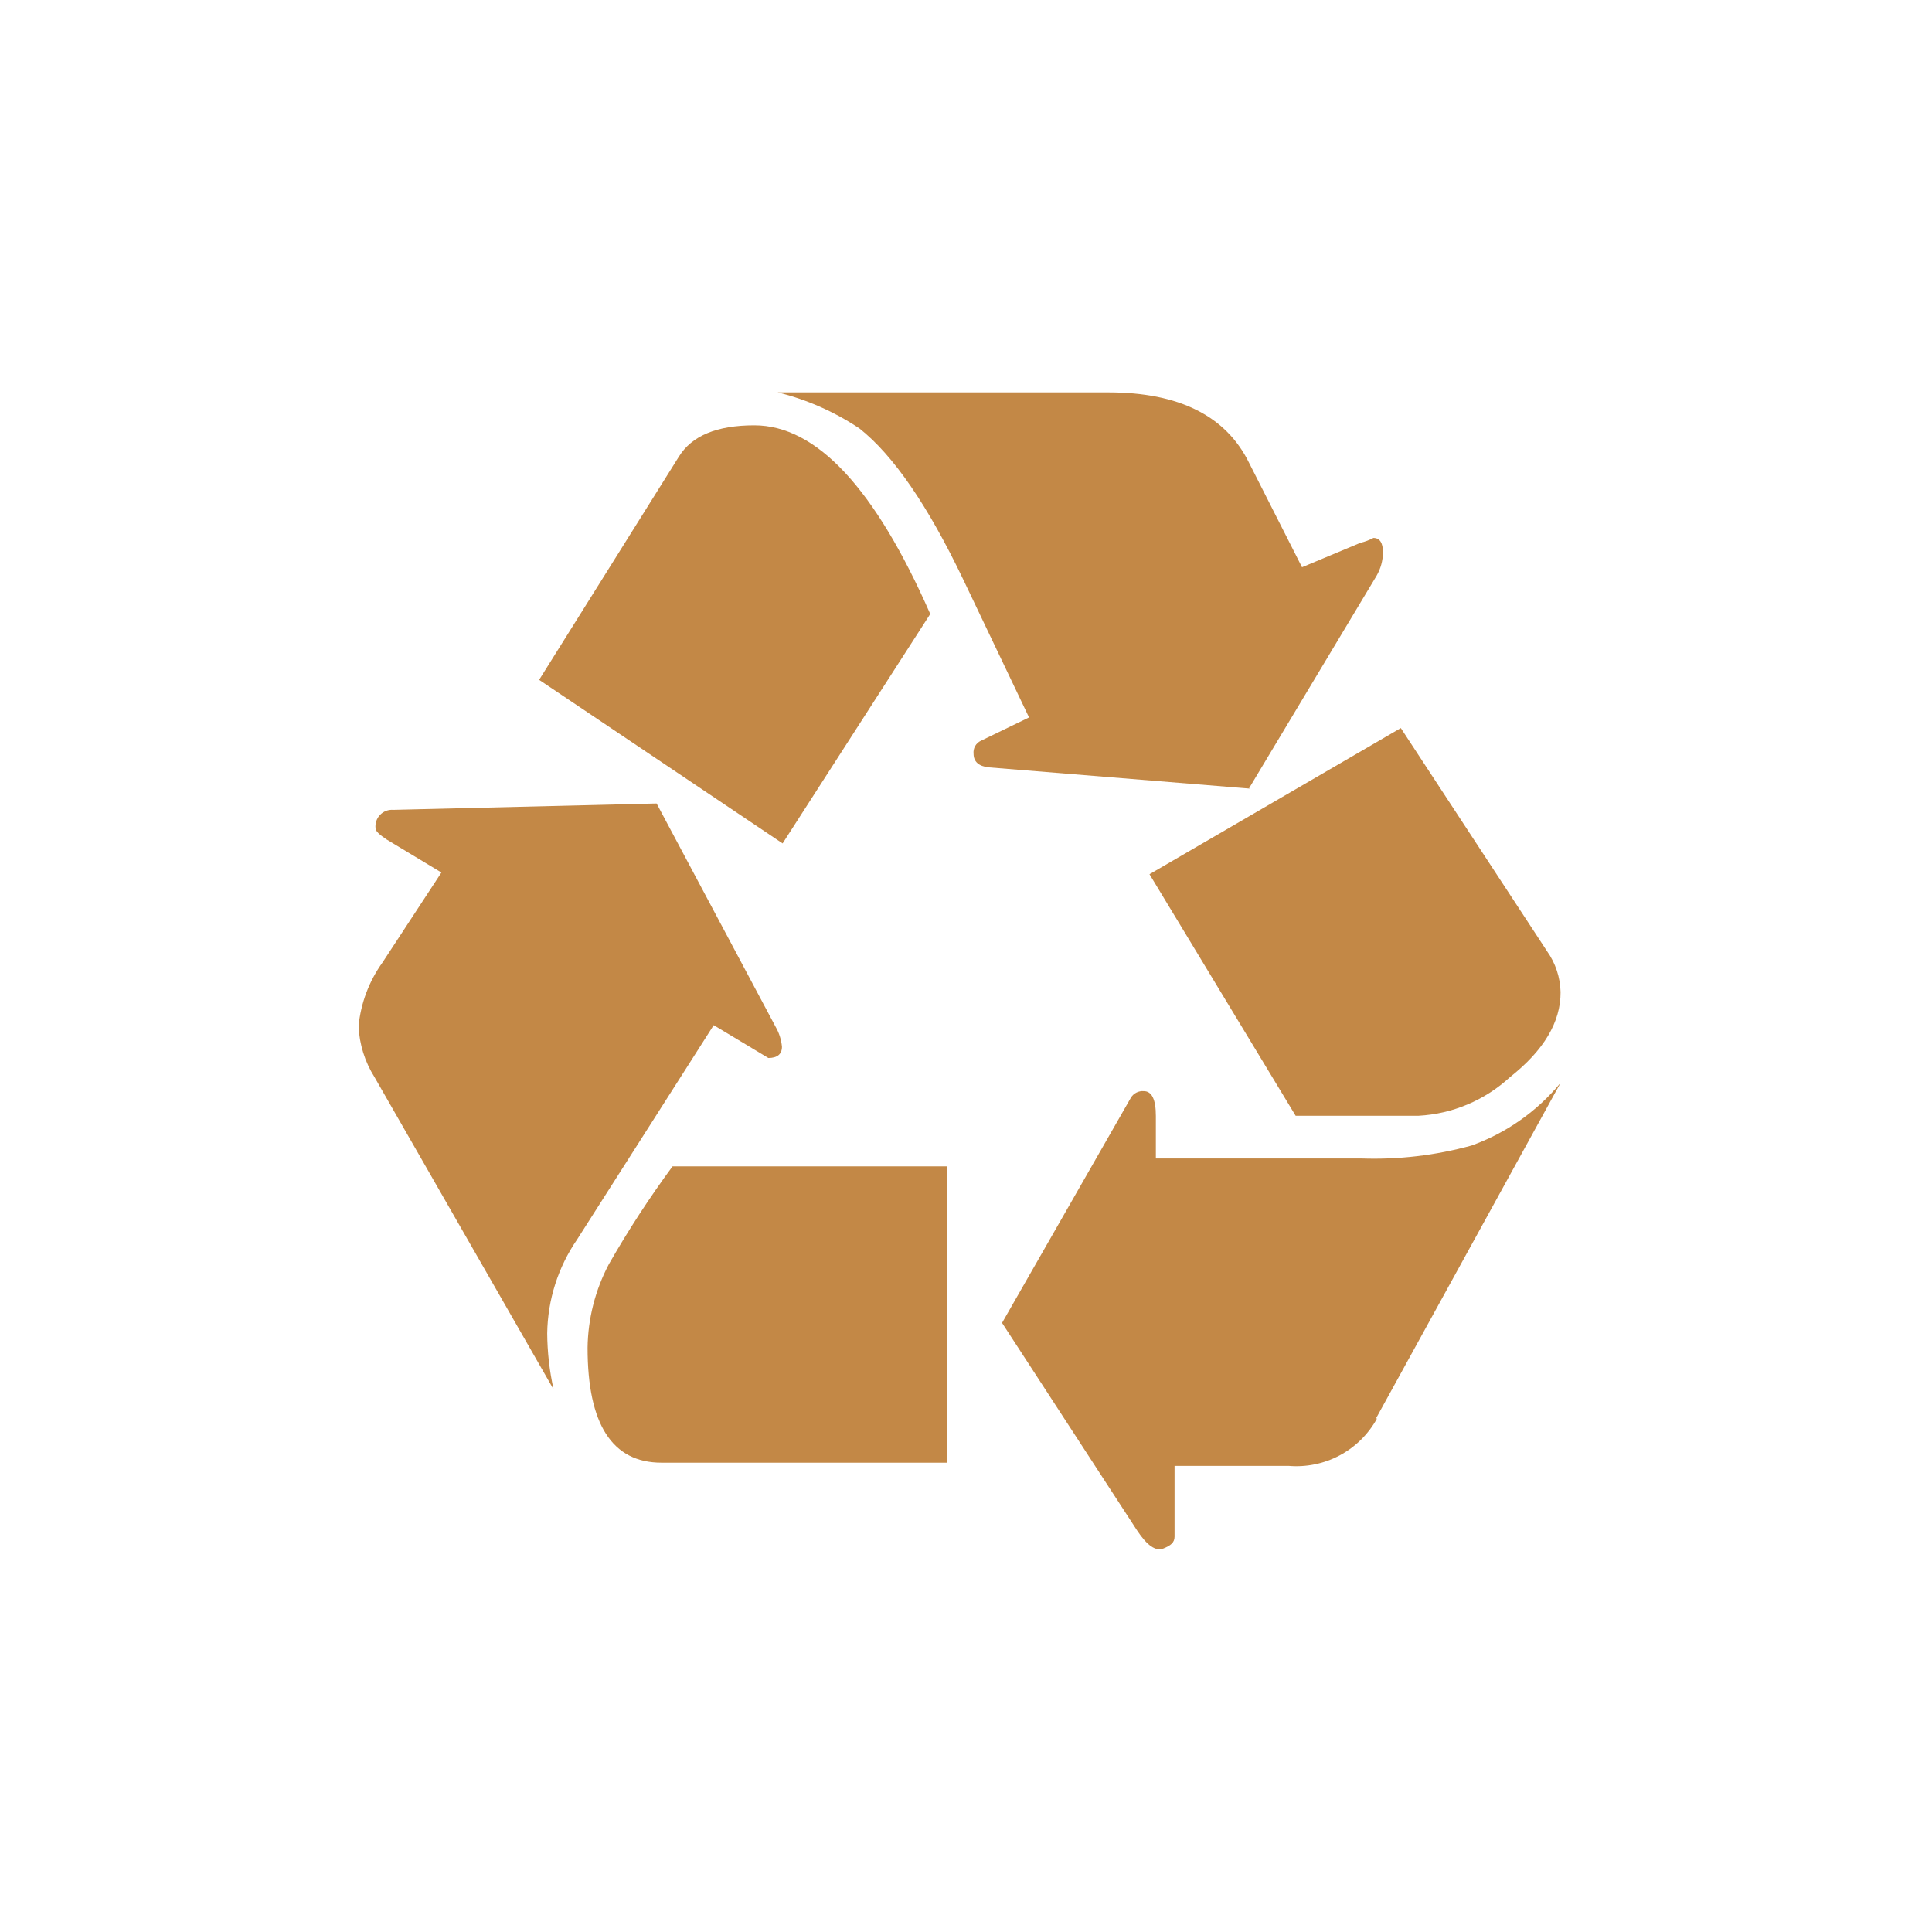 <svg width="150" height="150" viewBox="0 0 150 150" fill="none" xmlns="http://www.w3.org/2000/svg">
<g clip-path="url(#clip0_146_410)">
<path d="M55.4 79.585L59.655 82.142C60.348 82.142 60.711 81.845 60.711 81.268C60.66 80.721 60.491 80.192 60.216 79.717L50.979 62.382L30.543 62.877C30.353 62.861 30.161 62.887 29.982 62.954C29.803 63.022 29.642 63.128 29.509 63.265C29.377 63.402 29.276 63.568 29.215 63.749C29.154 63.93 29.135 64.122 29.157 64.312C29.157 64.526 29.454 64.806 30.032 65.186L34.271 67.743L29.702 74.719C28.654 76.175 28.011 77.883 27.838 79.668C27.9 81.072 28.326 82.437 29.075 83.626L42.98 107.873C42.661 106.443 42.495 104.983 42.485 103.518C42.523 100.912 43.332 98.375 44.81 96.228L55.416 79.585H55.4Z" fill="#C38846"/>
<path d="M60.761 65.483L72.224 47.669C67.936 37.904 63.383 33.022 58.567 33.022C55.664 33.022 53.718 33.83 52.712 35.447L41.858 52.782L60.761 65.483Z" fill="#C38846"/>
<path d="M51.409 113.563H73.527V90.554H52.217C50.422 92.99 48.769 95.529 47.269 98.157C46.214 100.157 45.648 102.379 45.619 104.64C45.619 110.589 47.532 113.563 51.359 113.563H51.409Z" fill="#C38846"/>
<path d="M96.981 61.194L106.878 44.7C107.198 44.148 107.369 43.523 107.373 42.886C107.373 42.143 107.125 41.764 106.631 41.764C106.313 41.933 105.975 42.061 105.624 42.143L101.089 44.04L96.981 35.941C95.189 32.291 91.544 30.465 86.046 30.465H60.381C62.645 31.023 64.794 31.972 66.731 33.269C69.359 35.348 72.042 39.251 74.78 44.98L79.894 55.702L76.149 57.516C75.963 57.604 75.808 57.748 75.707 57.929C75.607 58.109 75.565 58.317 75.588 58.522C75.588 59.132 75.984 59.495 76.776 59.578L97.047 61.227L96.981 61.194Z" fill="#C38846"/>
<path d="M106.829 110.133L121.162 84.072C119.337 86.284 116.95 87.965 114.251 88.938C111.47 89.704 108.59 90.043 105.707 89.944H89.741V86.645C89.741 85.358 89.427 84.715 88.8 84.715C88.606 84.7 88.411 84.738 88.237 84.825C88.062 84.912 87.915 85.045 87.811 85.21L77.799 102.71L88.273 118.809C89.064 120.013 89.741 120.458 90.318 120.227C90.895 119.996 91.192 119.765 91.192 119.303V113.811H100.05C101.426 113.927 102.808 113.642 104.026 112.989C105.243 112.336 106.246 111.344 106.911 110.133H106.829Z" fill="#C38846"/>
<path d="M100.594 86.628H110.128C112.774 86.485 115.288 85.423 117.237 83.626C119.865 81.548 121.173 79.349 121.162 77.029C121.136 75.886 120.769 74.777 120.107 73.845L108.759 56.526L89.246 67.874L100.594 86.628Z" fill="#C38846"/>
</g>
<defs>
<clipPath id="clip0_146_410">
<rect width="101" height="101" fill="white" transform="matrix(-1 0 0 1 125 24)"/>
</clipPath>
</defs>
</svg>
